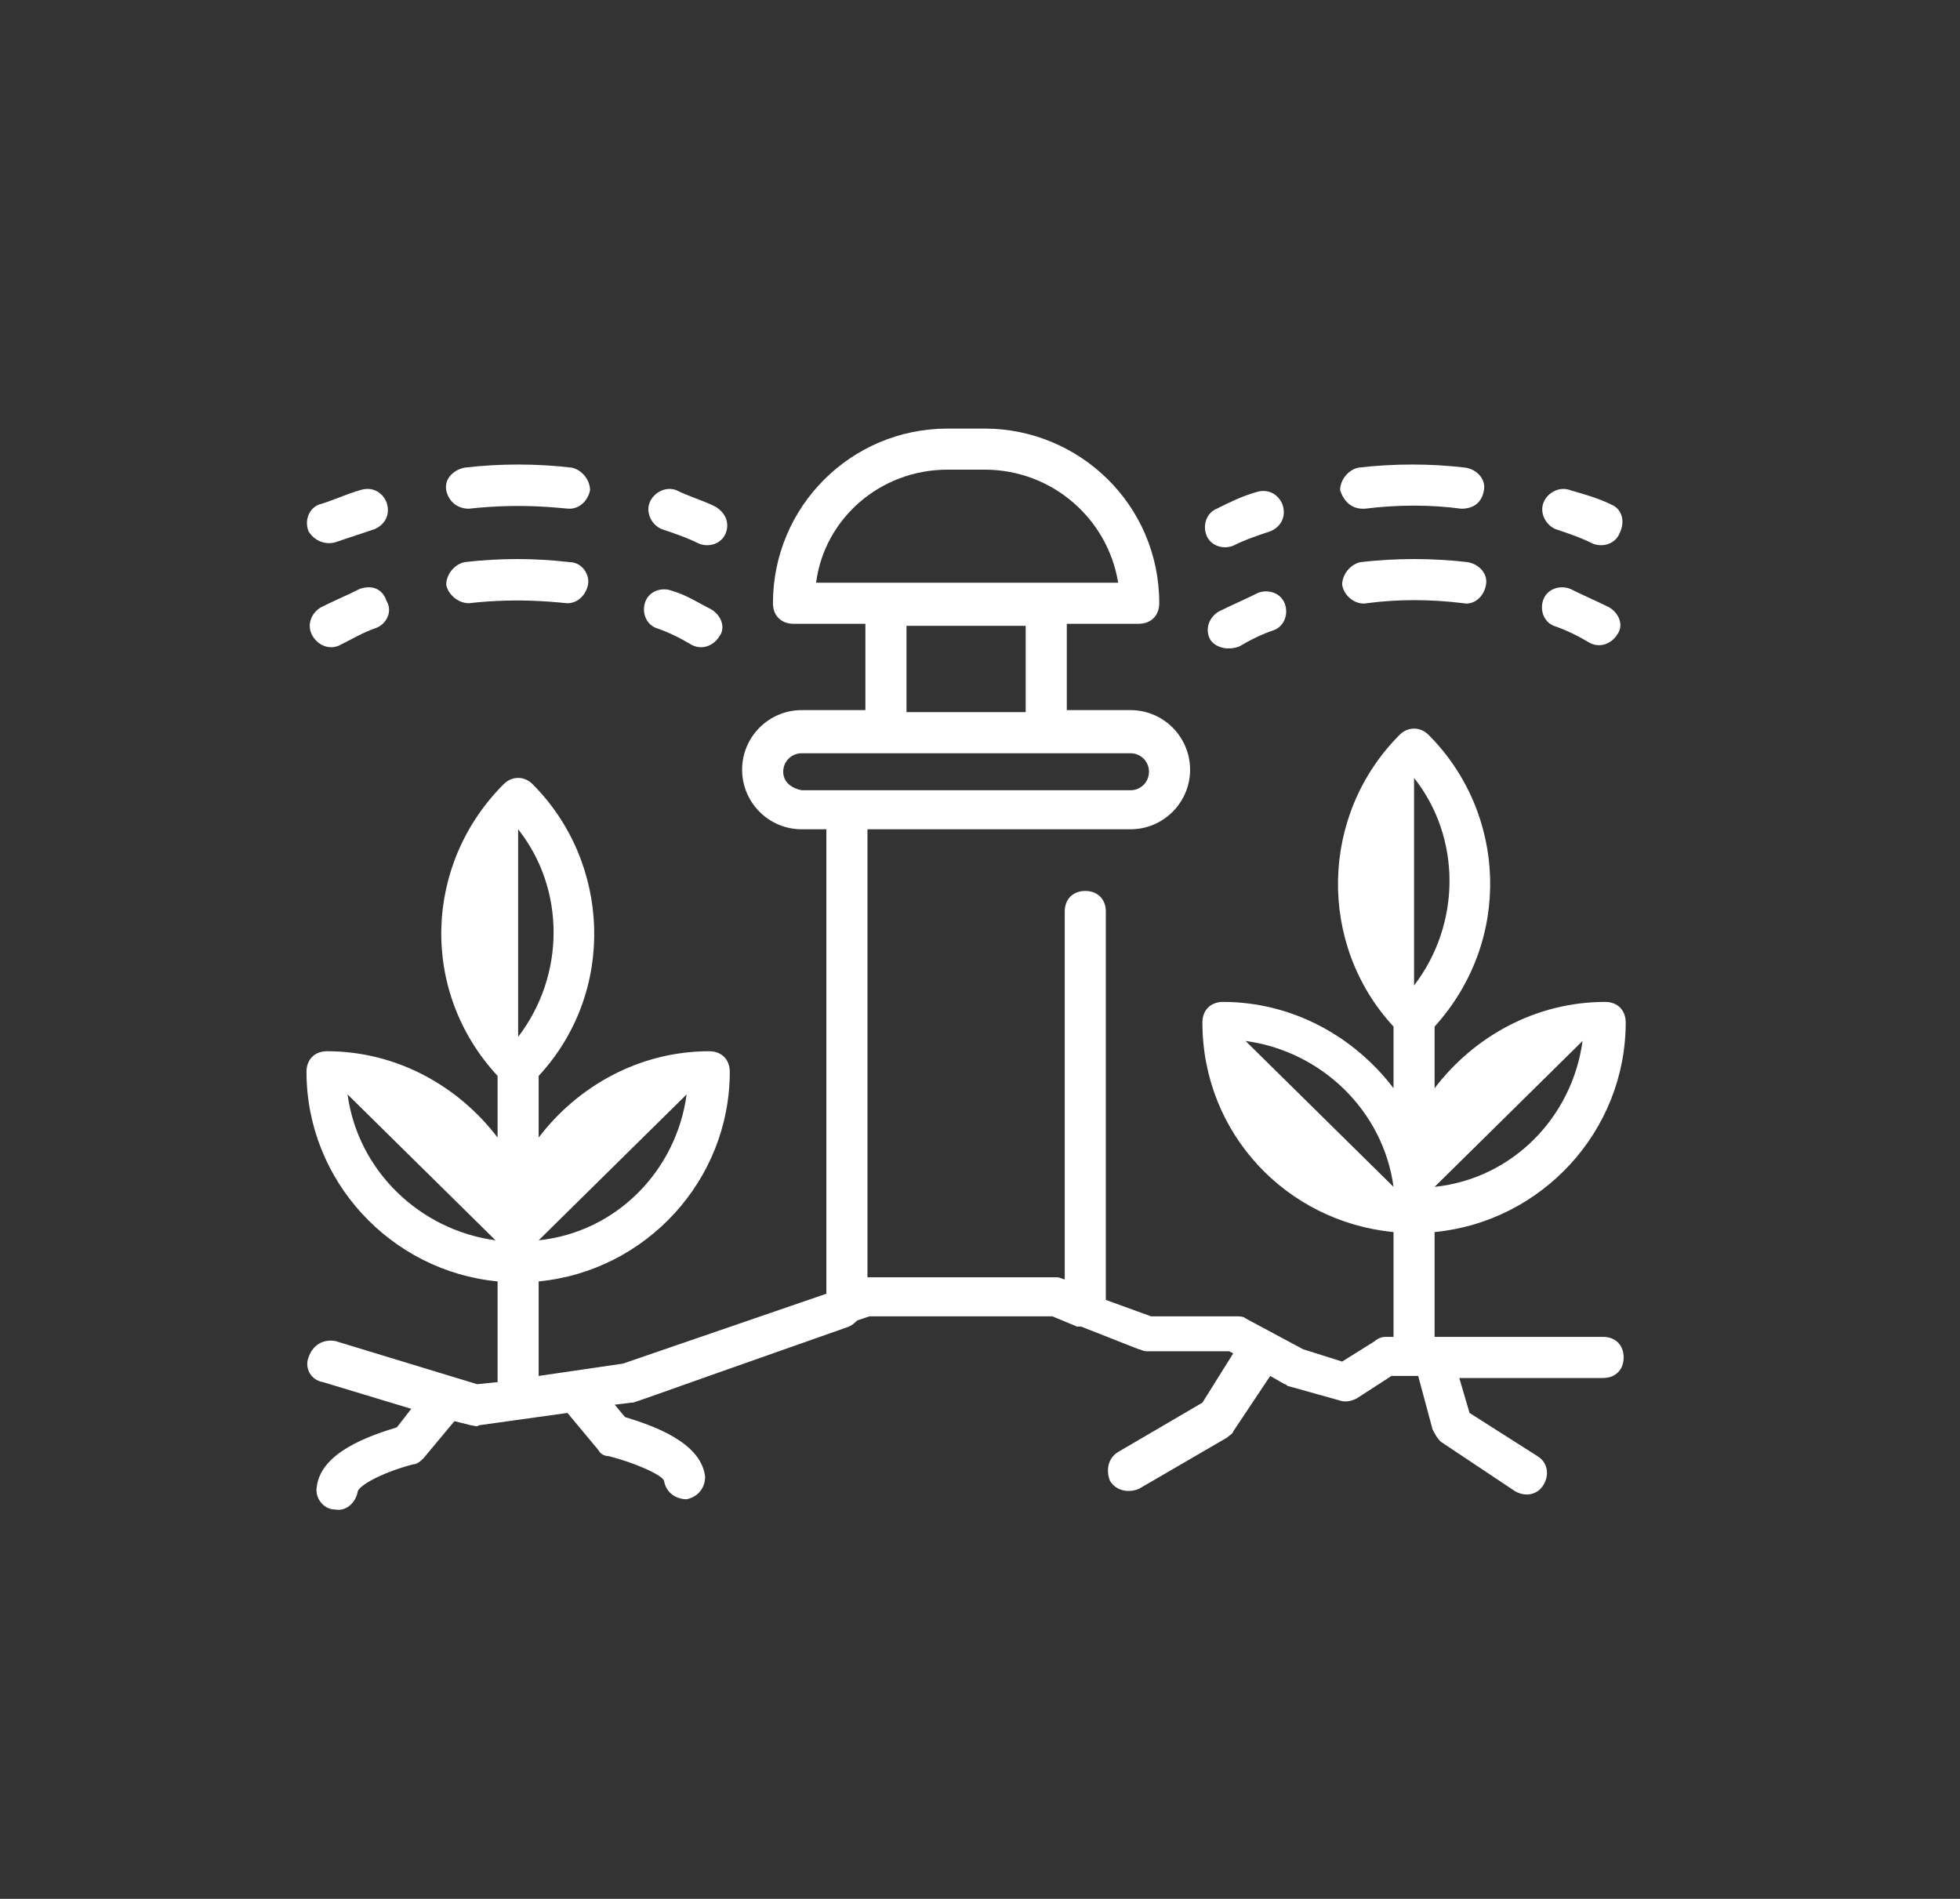 <?xml version="1.0" encoding="UTF-8"?> <svg xmlns="http://www.w3.org/2000/svg" viewBox="0 0 70.00 67.81" data-guides="{&quot;vertical&quot;:[],&quot;horizontal&quot;:[]}"><rect x="0" y="0" width="70.00" height="67.81" fill="#333333" stroke="none"/><defs></defs><path fill="#ffffff" stroke="none" fill-opacity="1" stroke-width="1" stroke-opacity="1" id="tSvg9129858a22" title="Path 4" d="M44.264 23.084C44.631 22.864 45.072 22.643 45.512 22.497C45.879 22.35 46.026 21.909 45.879 21.543C45.732 21.175 45.292 21.029 44.925 21.175C44.484 21.396 43.971 21.616 43.53 21.836C43.163 22.056 43.017 22.497 43.237 22.864C43.457 23.157 43.897 23.23 44.264 23.084Z"></path><path fill="#ffffff" stroke="none" fill-opacity="1" stroke-width="1" stroke-opacity="1" id="tSvg16f75672365" title="Path 5" d="M48.814 21.542C49.915 21.395 51.089 21.395 52.264 21.542C52.63 21.616 52.997 21.322 53.071 20.882C53.144 20.515 52.85 20.148 52.41 20.074C51.163 19.928 49.842 19.928 48.594 20.074C48.227 20.148 47.934 20.515 47.934 20.882C48.007 21.322 48.447 21.616 48.814 21.542Z"></path><path fill="#ffffff" stroke="none" fill-opacity="1" stroke-width="1" stroke-opacity="1" id="tSvga4b3099205" title="Path 6" d="M57.474 21.69C57.034 21.47 56.52 21.25 56.08 21.029C55.713 20.883 55.273 21.029 55.126 21.396C54.979 21.763 55.126 22.204 55.493 22.35C55.933 22.497 56.373 22.717 56.74 22.937C57.107 23.158 57.548 23.011 57.768 22.644C57.988 22.35 57.841 21.91 57.474 21.69Z"></path><path fill="#ffffff" stroke="none" fill-opacity="1" stroke-width="1" stroke-opacity="1" id="tSvg126ed0cbe94" title="Path 7" d="M44.044 19.488C44.484 19.267 44.924 19.121 45.365 18.974C45.732 18.827 45.952 18.46 45.805 18.02C45.658 17.653 45.291 17.433 44.851 17.579C44.337 17.726 43.897 17.946 43.456 18.167C43.09 18.313 42.943 18.754 43.09 19.121C43.236 19.488 43.677 19.634 44.044 19.488Z"></path><path fill="#ffffff" stroke="none" fill-opacity="1" stroke-width="1" stroke-opacity="1" id="tSvg18a82a7ec98" title="Path 8" d="M48.668 18.167C48.692 18.167 48.717 18.167 48.741 18.167C49.915 18.02 51.09 18.02 52.19 18.167C52.631 18.167 52.924 17.946 52.998 17.506C53.071 17.139 52.777 16.772 52.337 16.699C51.09 16.552 49.769 16.552 48.521 16.699C48.154 16.772 47.861 17.139 47.861 17.506C48.007 17.946 48.301 18.167 48.668 18.167Z"></path><path fill="#ffffff" stroke="none" fill-opacity="1" stroke-width="1" stroke-opacity="1" id="tSvg11665dc82b4" title="Path 9" d="M57.547 18.02C57.107 17.799 56.593 17.653 56.08 17.506C55.713 17.359 55.273 17.579 55.126 17.946C54.979 18.313 55.199 18.753 55.566 18.9C56.006 19.047 56.447 19.194 56.887 19.414C57.254 19.561 57.694 19.414 57.841 19.047C58.061 18.607 57.914 18.166 57.547 18.02Z"></path><path fill="#ffffff" stroke="none" fill-opacity="1" stroke-width="1" stroke-opacity="1" id="tSvg1893118cae1" title="Path 10" d="M25.404 21.762C24.963 21.542 24.523 21.249 24.009 21.102C23.642 20.955 23.202 21.102 23.055 21.469C22.908 21.836 23.055 22.276 23.422 22.423C23.862 22.57 24.302 22.79 24.67 23.01C25.037 23.23 25.477 23.083 25.697 22.717C25.917 22.423 25.77 21.983 25.404 21.762Z"></path><path fill="#ffffff" stroke="none" fill-opacity="1" stroke-width="1" stroke-opacity="1" id="tSvg162c6e3633d" title="Path 11" d="M16.596 20.074C16.229 20.148 15.936 20.515 15.936 20.882C16.009 21.248 16.376 21.542 16.743 21.542C18.651 21.322 20.119 21.542 20.266 21.542C20.633 21.542 20.926 21.248 21 20.882C21.073 20.515 20.78 20.074 20.339 20.074C19.091 19.928 17.844 19.928 16.596 20.074Z"></path><path fill="#ffffff" stroke="none" fill-opacity="1" stroke-width="1" stroke-opacity="1" id="tSvg363069c8f1" title="Path 12" d="M12.854 21.028C12.414 21.248 11.9 21.468 11.46 21.689C11.092 21.909 10.946 22.349 11.166 22.716C11.386 23.083 11.826 23.23 12.193 23.01C12.634 22.79 13.001 22.569 13.441 22.422C13.808 22.276 14.028 21.835 13.808 21.468C13.661 21.028 13.294 20.881 12.854 21.028Z"></path><path fill="#ffffff" stroke="none" fill-opacity="1" stroke-width="1" stroke-opacity="1" id="tSvg27fefa8ff7" title="Path 13" d="M25.55 18.093C25.11 17.873 24.596 17.726 24.156 17.506C23.789 17.359 23.348 17.579 23.202 17.946C23.055 18.313 23.275 18.753 23.642 18.9C24.082 19.047 24.523 19.194 24.963 19.414C25.33 19.561 25.77 19.414 25.917 19.047C26.064 18.68 25.917 18.313 25.55 18.093Z"></path><path fill="#ffffff" stroke="none" fill-opacity="1" stroke-width="1" stroke-opacity="1" id="tSvg118147326f8" title="Path 14" d="M20.413 16.699C19.165 16.552 17.844 16.552 16.597 16.699C16.23 16.772 15.863 17.066 15.936 17.506C16.01 17.873 16.303 18.167 16.744 18.167C18.725 17.946 20.119 18.167 20.339 18.167C20.707 18.167 21 17.873 21.073 17.506C21.073 17.139 20.78 16.772 20.413 16.699Z"></path><path fill="#ffffff" stroke="none" fill-opacity="1" stroke-width="1" stroke-opacity="1" id="tSvg15d3e52e5ba" title="Path 15" d="M12.046 19.341C12.487 19.194 12.927 19.047 13.367 18.9C13.734 18.753 13.954 18.386 13.808 17.946C13.661 17.579 13.294 17.359 12.854 17.506C12.34 17.653 11.9 17.873 11.386 18.02C11.019 18.166 10.872 18.607 11.019 18.974C11.239 19.341 11.679 19.487 12.046 19.341Z"></path><path fill="#ffffff" stroke="none" fill-opacity="1" stroke-width="1" stroke-opacity="1" id="tSvg6183b15c52" title="Path 16" d="M17.771 45.761C17.771 46.96 17.771 48.158 17.771 49.357C17.526 49.382 17.282 49.406 17.037 49.431C15.349 48.917 13.661 48.403 11.973 47.889C11.533 47.816 11.166 48.036 11.019 48.476C10.872 48.843 11.092 49.284 11.533 49.357C12.585 49.675 13.636 49.993 14.688 50.311C14.517 50.531 14.346 50.751 14.175 50.972C13.221 51.265 11.459 51.852 11.313 53.1C11.239 53.467 11.533 53.907 11.973 53.907C12.34 53.98 12.707 53.687 12.78 53.246C12.927 52.953 13.881 52.513 14.762 52.293C14.909 52.293 15.055 52.146 15.129 52.072C15.496 51.632 15.863 51.192 16.23 50.751C16.425 50.8 16.621 50.849 16.817 50.898C16.89 50.898 17.037 50.972 17.11 50.898C18.162 50.751 19.214 50.605 20.266 50.458C20.633 50.898 21 51.338 21.367 51.779C21.44 51.925 21.587 51.999 21.734 51.999C22.614 52.219 23.642 52.66 23.715 52.88C23.789 53.32 24.156 53.54 24.523 53.54C24.889 53.467 25.183 53.173 25.183 52.733C25.036 51.485 23.275 50.898 22.321 50.605C22.198 50.458 22.076 50.311 21.954 50.164C22.15 50.14 22.345 50.115 22.541 50.091C22.688 50.091 22.174 50.237 30.32 47.375C30.467 47.302 30.541 47.228 30.614 47.155C30.761 47.106 30.907 47.057 31.054 47.008C33.231 47.008 35.408 47.008 37.586 47.008C37.879 47.131 38.173 47.253 38.467 47.375C38.54 47.375 38.54 47.375 38.613 47.375C39.298 47.645 39.983 47.914 40.668 48.183C40.742 48.183 40.815 48.256 40.962 48.256C41.94 48.256 42.919 48.256 43.897 48.256C43.946 48.281 43.995 48.305 44.044 48.33C43.677 48.917 43.31 49.504 42.943 50.091C41.94 50.678 40.937 51.265 39.934 51.852C39.567 52.072 39.494 52.513 39.641 52.88C39.861 53.246 40.301 53.32 40.668 53.173C41.72 52.562 42.772 51.95 43.824 51.338C43.897 51.265 44.044 51.192 44.044 51.118C44.484 50.458 44.925 49.797 45.365 49.137C45.536 49.235 45.708 49.333 45.879 49.431C45.952 49.431 45.952 49.504 46.026 49.504C46.637 49.675 47.249 49.846 47.86 50.017C48.08 50.091 48.301 50.017 48.447 49.944C48.863 49.675 49.279 49.406 49.695 49.137C50.013 49.137 50.331 49.137 50.649 49.137C50.82 49.773 50.992 50.409 51.163 51.045C51.236 51.192 51.31 51.338 51.456 51.485C52.337 52.072 53.218 52.659 54.098 53.246C54.465 53.467 54.906 53.393 55.126 53.026C55.346 52.66 55.273 52.219 54.906 51.999C54.098 51.485 53.291 50.971 52.484 50.458C52.361 50.042 52.239 49.626 52.117 49.21C53.829 49.21 55.542 49.21 57.254 49.21C57.694 49.21 57.988 48.917 57.988 48.476C57.988 48.036 57.694 47.742 57.254 47.742C55.248 47.742 53.242 47.742 51.236 47.742C51.236 46.495 51.236 45.247 51.236 43.999C55.052 43.633 58.061 40.404 58.061 36.514C58.061 36.074 57.768 35.78 57.327 35.78C54.832 35.78 52.631 37.028 51.236 38.862C51.236 38.128 51.236 37.394 51.236 36.661C54.025 33.578 53.805 29.028 51.016 26.239C50.722 25.946 50.282 25.946 49.989 26.239C47.126 29.102 47.053 33.725 49.769 36.661C49.769 37.394 49.769 38.128 49.769 38.862C48.374 37.028 46.172 35.78 43.677 35.78C43.237 35.78 42.943 36.074 42.943 36.514C42.943 40.477 45.952 43.633 49.769 43.999C49.769 45.247 49.769 46.495 49.769 47.742C49.671 47.742 49.573 47.742 49.475 47.742C49.328 47.742 49.181 47.816 49.108 47.889C48.716 48.134 48.325 48.378 47.934 48.623C47.469 48.476 47.004 48.33 46.539 48.183C45.854 47.816 45.169 47.449 44.484 47.082C44.411 47.008 44.264 47.008 44.117 47.008C43.114 47.008 42.111 47.008 41.108 47.008C40.57 46.813 40.032 46.617 39.494 46.422C39.494 41.798 39.494 37.174 39.494 32.551C39.494 32.111 39.2 31.817 38.76 31.817C38.32 31.817 38.026 32.111 38.026 32.551C38.026 36.93 38.026 41.309 38.026 45.688C37.953 45.688 37.879 45.614 37.733 45.614C35.482 45.614 33.231 45.614 30.981 45.614C30.981 40.281 30.981 34.948 30.981 29.615C34.504 29.615 36.925 29.615 40.375 29.615C41.549 29.615 42.503 28.661 42.503 27.487C42.503 26.313 41.549 25.359 40.375 25.359C39.616 25.359 38.858 25.359 38.1 25.359C38.1 24.331 38.1 23.304 38.1 22.276C38.956 22.276 39.812 22.276 40.668 22.276C41.108 22.276 41.402 21.983 41.402 21.543C41.402 18.02 38.54 15.305 35.164 15.305C34.724 15.305 34.283 15.305 33.843 15.305C30.394 15.305 27.605 18.093 27.605 21.543C27.605 21.983 27.898 22.276 28.339 22.276C29.195 22.276 30.051 22.276 30.907 22.276C30.907 23.304 30.907 24.331 30.907 25.359C30.149 25.359 29.391 25.359 28.632 25.359C27.458 25.359 26.504 26.313 26.504 27.487C26.504 28.661 27.458 29.615 28.632 29.615C28.926 29.615 29.219 29.615 29.513 29.615C29.513 35.144 29.513 40.673 29.513 46.201C27.091 47.033 24.669 47.865 22.247 48.697C21.245 48.843 20.241 48.99 19.238 49.137C19.238 48.011 19.238 46.886 19.238 45.761C23.055 45.394 26.064 42.165 26.064 38.275C26.064 37.835 25.77 37.541 25.33 37.541C22.835 37.541 20.633 38.789 19.238 40.624C19.238 39.89 19.238 39.156 19.238 38.422C22.027 35.413 21.807 30.79 19.018 28.001C18.725 27.707 18.285 27.707 17.991 28.001C15.129 30.863 14.982 35.413 17.771 38.422C17.771 39.156 17.771 39.89 17.771 40.624C16.376 38.789 14.175 37.541 11.679 37.541C11.239 37.541 10.946 37.835 10.946 38.275C10.946 42.165 13.954 45.394 17.771 45.761ZM56.52 37.174C56.153 39.89 54.025 42.091 51.236 42.385C52.998 40.648 54.759 38.911 56.52 37.174M50.502 27.781C52.19 29.909 52.19 32.991 50.502 35.193C50.502 32.722 50.502 30.251 50.502 27.781M44.484 37.174C47.2 37.541 49.401 39.67 49.769 42.385C48.007 40.648 46.246 38.911 44.484 37.174M33.843 16.772C34.283 16.772 34.724 16.772 35.164 16.772C37.586 16.772 39.567 18.534 39.934 20.809C38.026 20.809 31.421 20.809 29.146 20.809C29.44 18.534 31.421 16.772 33.843 16.772ZM36.632 22.35C36.632 23.377 36.632 24.405 36.632 25.432C35.213 25.432 33.794 25.432 32.375 25.432C32.375 24.405 32.375 23.377 32.375 22.35C33.794 22.35 35.213 22.35 36.632 22.35ZM27.972 27.56C27.972 27.193 28.265 26.9 28.632 26.9C32.546 26.9 36.46 26.9 40.375 26.9C40.742 26.9 41.035 27.193 41.035 27.56C41.035 27.927 40.742 28.221 40.375 28.221C36.779 28.221 32.375 28.221 28.632 28.221C28.265 28.148 27.972 27.927 27.972 27.56ZM24.523 39.083C24.156 41.798 22.027 43.999 19.238 44.293C21 42.556 22.761 40.819 24.523 39.083M18.505 29.615C20.193 31.744 20.193 34.826 18.505 37.028C18.505 34.557 18.505 32.086 18.505 29.615M17.697 44.293C14.982 43.926 12.78 41.798 12.413 39.083C14.175 40.819 15.936 42.556 17.697 44.293"></path></svg> 